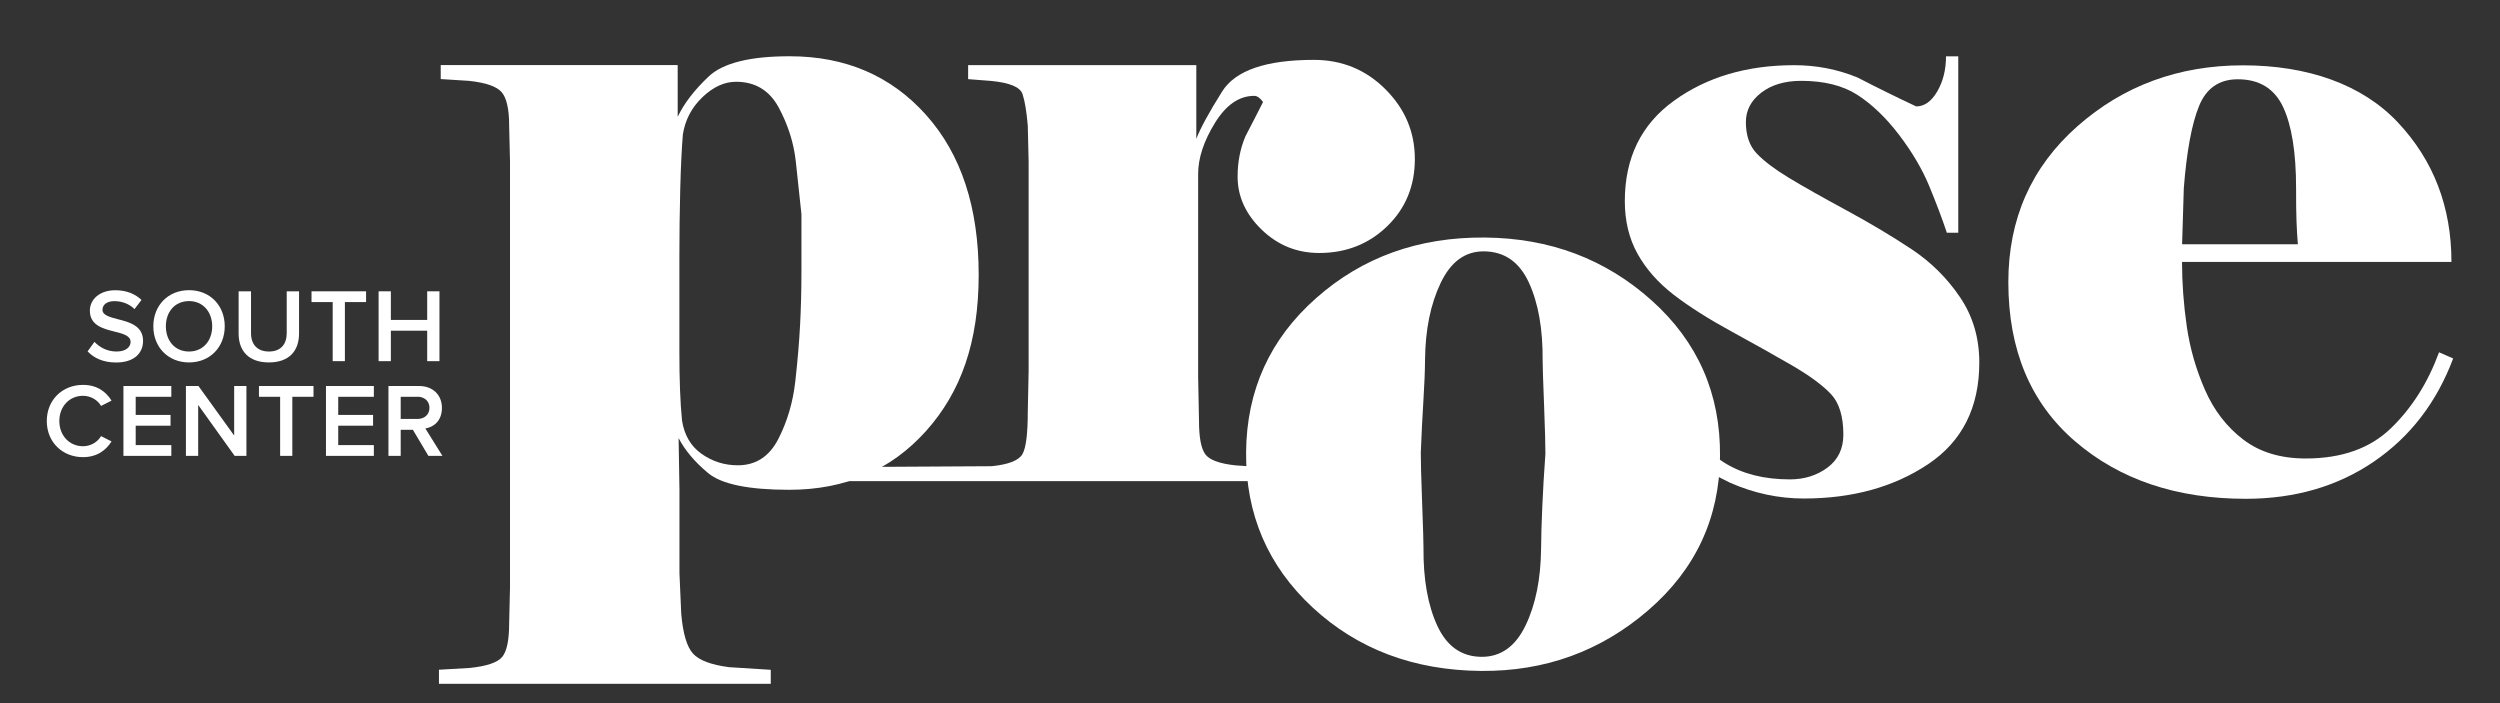 <?xml version="1.0" encoding="UTF-8"?><svg id="Layer_1" xmlns="http://www.w3.org/2000/svg" width="352.91" height="99.293" viewBox="0 0 352.91 99.293"><rect x="0" y="0" width="352.91" height="99.293" fill="#333333" stroke="none"/><defs><style>.cls-1{fill:#fff;}</style></defs><path class="cls-1" d="M228.375,43.522h1.61c2.15,6.69,4.29,11.6,6.44,14.74,2.15,3.14,4.48,5.49,7,7.06,2.52,1.57,5.59,2.35,9.23,2.35,2.06,0,3.84-.56,5.33-1.67,1.49-1.12,2.23-2.66,2.23-4.65,0-2.56-.58-4.46-1.73-5.7-1.16-1.24-2.97-2.58-5.45-4.03-2.48-1.44-5.35-3.05-8.61-4.83-3.26-1.78-5.99-3.51-8.18-5.2-2.19-1.69-3.88-3.61-5.08-5.76-1.2-2.15-1.8-4.63-1.8-7.43,0-6.11,2.31-10.84,6.94-14.18,4.62-3.34,10.28-5.02,16.97-5.02,3.14,0,6.11.58,8.92,1.73,2.73,1.41,5.49,2.77,8.3,4.09,1.16,0,2.15-.7,2.97-2.11.82-1.4,1.24-3.05,1.24-4.96h1.73v24.9h-1.61c-.66-1.98-1.49-4.17-2.48-6.57-.99-2.39-2.41-4.81-4.27-7.25s-3.82-4.31-5.88-5.64c-2.06-1.32-4.71-1.98-7.93-1.98-2.31,0-4.19.56-5.64,1.67-1.45,1.12-2.17,2.5-2.17,4.15,0,1.9.52,3.39,1.55,4.46s2.54,2.21,4.52,3.41c1.98,1.2,4.69,2.73,8.11,4.58,3.43,1.86,6.5,3.7,9.23,5.51,2.73,1.82,5,4.07,6.81,6.75,1.82,2.68,2.73,5.76,2.73,9.23,0,6.36-2.42,11.15-7.25,14.37s-10.68,4.83-17.53,4.83c-3.55,0-7.02-.74-10.41-2.23-3.3-1.65-6.57-3.35-9.79-5.08-1.07,0-2.02.87-2.85,2.6-.83,1.73-1.32,3.59-1.49,5.57h-1.73v-27.75l.02.04Z"/><path class="cls-1" d="M324.375,34.482c-.08-.91-.14-1.98-.19-3.22s-.06-2.81-.06-4.71c0-5.04-.62-8.86-1.84-11.46-1.23-2.6-3.36-3.9-6.39-3.9-2.62,0-4.45,1.26-5.47,3.78-1.03,2.52-1.74,6.38-2.15,11.58l-.24,7.93h16.35-.01ZM346.305,50.582c-2.32,6.19-6.04,11.05-11.17,14.56-5.13,3.51-11.17,5.27-18.12,5.27-9.76,0-17.79-2.7-24.08-8.11-6.29-5.41-9.43-12.9-9.43-22.48,0-8.92,3.25-16.25,9.74-21.99,6.5-5.74,14.3-8.61,23.4-8.61s16.8,2.69,21.84,8.05c5.05,5.37,7.57,11.94,7.57,19.7h-38.03c0,2.97.22,6.01.67,9.11s1.31,6.09,2.58,8.98,3.07,5.22,5.41,7,5.27,2.66,8.8,2.66c5.07,0,9.08-1.42,12.03-4.27s5.21-6.42,6.79-10.72l1.99.87.01-.02Z"/><path class="cls-1" d="M96.275,59.362c.33,2.07,1.25,3.64,2.77,4.71s3.22,1.61,5.11,1.61c2.54,0,4.45-1.24,5.72-3.72,1.27-2.48,2.07-5.2,2.4-8.18.33-2.97.55-5.61.67-7.93.12-2.31.19-4.83.19-7.56v-8.05c-.25-2.39-.51-4.89-.8-7.49s-1.09-5.12-2.4-7.56c-1.31-2.43-3.32-3.65-6.03-3.65-1.64,0-3.22.72-4.74,2.17s-2.44,3.2-2.77,5.26c-.16,1.98-.29,4.56-.37,7.74-.08,3.18-.12,6.34-.12,9.48v13.63c0,3.8.12,6.98.37,9.54M61.965,96.522v-1.98l4.34-.25c2.39-.25,3.92-.76,4.58-1.55s.99-2.37.99-4.77l.12-5.08V22.812l-.12-5.08c0-2.31-.35-3.88-1.05-4.71-.7-.82-2.25-1.36-4.65-1.61l-3.96-.25v-1.98h33.45v7.31c.9-1.9,2.37-3.8,4.38-5.7,2.02-1.9,5.83-2.85,11.43-2.85,7.9,0,14.33,2.77,19.27,8.3,4.94,5.53,7.41,13.05,7.41,22.55s-2.48,16.52-7.43,22.05c-4.96,5.53-11.4,8.3-19.32,8.3-5.74,0-9.55-.79-11.43-2.35-1.89-1.57-3.28-3.22-4.18-4.95l.12,7.31v11.77l.25,5.7c.24,2.81.8,4.69,1.66,5.64s2.56,1.59,5.09,1.92l5.89.37v1.98h-46.83l-.01-.01Z"/><path class="cls-1" d="M119.225,67.912v-1.98l20.78-.12c2.39-.25,3.84-.82,4.34-1.73s.74-2.89.74-5.95l.12-5.7v-29.61l-.12-5.08c-.17-1.98-.41-3.47-.74-4.46-.33-.99-1.82-1.61-4.46-1.86l-3.22-.25v-1.98h32.21v10.41c.57-1.49,1.78-3.72,3.65-6.69,1.86-2.97,6.18-4.46,12.95-4.46,3.96,0,7.33,1.38,10.1,4.15,2.77,2.77,4.15,6.05,4.15,9.85s-1.3,6.96-3.9,9.48c-2.6,2.52-5.8,3.78-9.6,3.78-3.14,0-5.84-1.09-8.11-3.28s-3.41-4.69-3.41-7.5c0-2.06.37-3.96,1.11-5.7.82-1.57,1.65-3.18,2.48-4.83-.41-.58-.83-.87-1.24-.87-2.14,0-3.99,1.28-5.56,3.84-1.58,2.56-2.36,4.96-2.36,7.19v28.62l.12,6.19c0,2.31.28,3.88.86,4.71.57.83,1.99,1.36,4.28,1.61l3.67.25v1.98h-58.81l-.03-.01Z"/><path class="cls-1" d="M218.155,64.052c0-1.16-.05-3.47-.19-6.94s-.2-5.53-.2-6.2c.04-4.46-.61-8.14-1.95-11.04s-3.45-4.37-6.34-4.39c-2.65-.02-4.68,1.47-6.11,4.47-1.43,3-2.16,6.61-2.2,10.82-.01,1.57-.09,3.49-.23,5.76-.14,2.27-.27,4.73-.37,7.37,0,1.16.05,3.53.19,7.13.13,3.59.2,5.68.19,6.26-.04,4.46.61,8.14,1.95,11.04s3.41,4.36,6.22,4.39c2.73.02,4.8-1.45,6.23-4.41,1.43-2.96,2.16-6.59,2.2-10.88.01-1.65.07-3.61.17-5.88.1-2.27.24-4.77.44-7.49M242.805,64.392c-.07,8.75-3.46,16.01-10.16,21.78s-14.55,8.61-23.55,8.54c-9.5-.08-17.42-3.06-23.77-8.93-6.35-5.88-9.49-13.19-9.42-21.94s3.37-16.01,9.91-21.78c6.53-5.77,14.46-8.61,23.8-8.53,9.17.08,17.01,3.03,23.53,8.87s9.74,13.17,9.66,22.01"/><path class="cls-1" d="M13.335,48.262c.68.72,1.74,1.36,3.12,1.36s1.98-.69,1.98-1.35c0-.89-1.05-1.15-2.25-1.46-1.61-.4-3.5-.87-3.5-2.96,0-1.63,1.43-2.88,3.59-2.88,1.54,0,2.78.49,3.7,1.37l-.99,1.29c-.77-.77-1.82-1.12-2.85-1.12s-1.67.49-1.67,1.23,1.01,1.02,2.17,1.32c1.63.41,3.56.92,3.56,3.06,0,1.64-1.15,3.05-3.82,3.05-1.82,0-3.13-.64-4.01-1.57l.96-1.33.01-.01Z"/><path class="cls-1" d="M26.685,40.962c2.96,0,5.04,2.16,5.04,5.1s-2.08,5.1-5.04,5.1-5.04-2.16-5.04-5.1,2.08-5.1,5.04-5.1ZM26.685,42.502c-2,0-3.27,1.52-3.27,3.56s1.27,3.56,3.27,3.56,3.27-1.54,3.27-3.56-1.29-3.56-3.27-3.56Z"/><path class="cls-1" d="M33.695,41.122h1.74v5.91c0,1.57.87,2.59,2.53,2.59s2.51-1.02,2.51-2.59v-5.91h1.74v5.96c0,2.45-1.4,4.08-4.26,4.08s-4.27-1.64-4.27-4.07v-5.97h.01Z"/><path class="cls-1" d="M46.965,50.982v-8.34h-2.99v-1.52h7.7v1.52h-2.99v8.34h-1.73.01Z"/><path class="cls-1" d="M60.305,50.982v-4.3h-5.13v4.3h-1.73v-9.86h1.73v4.04h5.13v-4.04h1.73v9.86h-1.73Z"/><path class="cls-1" d="M6.605,59.432c0-3.03,2.26-5.1,5.1-5.1,2.07,0,3.3,1.03,4.04,2.22l-1.48.75c-.47-.81-1.42-1.43-2.56-1.43-1.88,0-3.33,1.49-3.33,3.56s1.45,3.56,3.33,3.56c1.14,0,2.08-.61,2.56-1.43l1.48.75c-.75,1.18-1.97,2.22-4.04,2.22-2.84,0-5.1-2.07-5.1-5.1Z"/><path class="cls-1" d="M17.425,64.352v-9.86h6.76v1.52h-5.03v2.56h4.92v1.52h-4.92v2.74h5.03v1.52h-6.76Z"/><path class="cls-1" d="M33.125,64.352l-5.15-7.19v7.19h-1.73v-9.86h1.77l5.04,6.99v-6.99h1.73v9.86h-1.67.01Z"/><path class="cls-1" d="M39.545,64.352v-8.34h-2.99v-1.52h7.7v1.52h-2.99v8.34h-1.73.01Z"/><path class="cls-1" d="M46.015,64.352v-9.86h6.76v1.52h-5.03v2.56h4.92v1.52h-4.92v2.74h5.03v1.52h-6.76Z"/><path class="cls-1" d="M60.475,64.352l-2.19-3.68h-1.72v3.68h-1.73v-9.86h4.33c1.95,0,3.22,1.27,3.22,3.09s-1.15,2.71-2.34,2.9l2.41,3.87h-2,.02ZM58.935,56.012h-2.37v3.13h2.37c.98,0,1.69-.62,1.69-1.57s-.71-1.57-1.69-1.57v.01Z"/></svg>